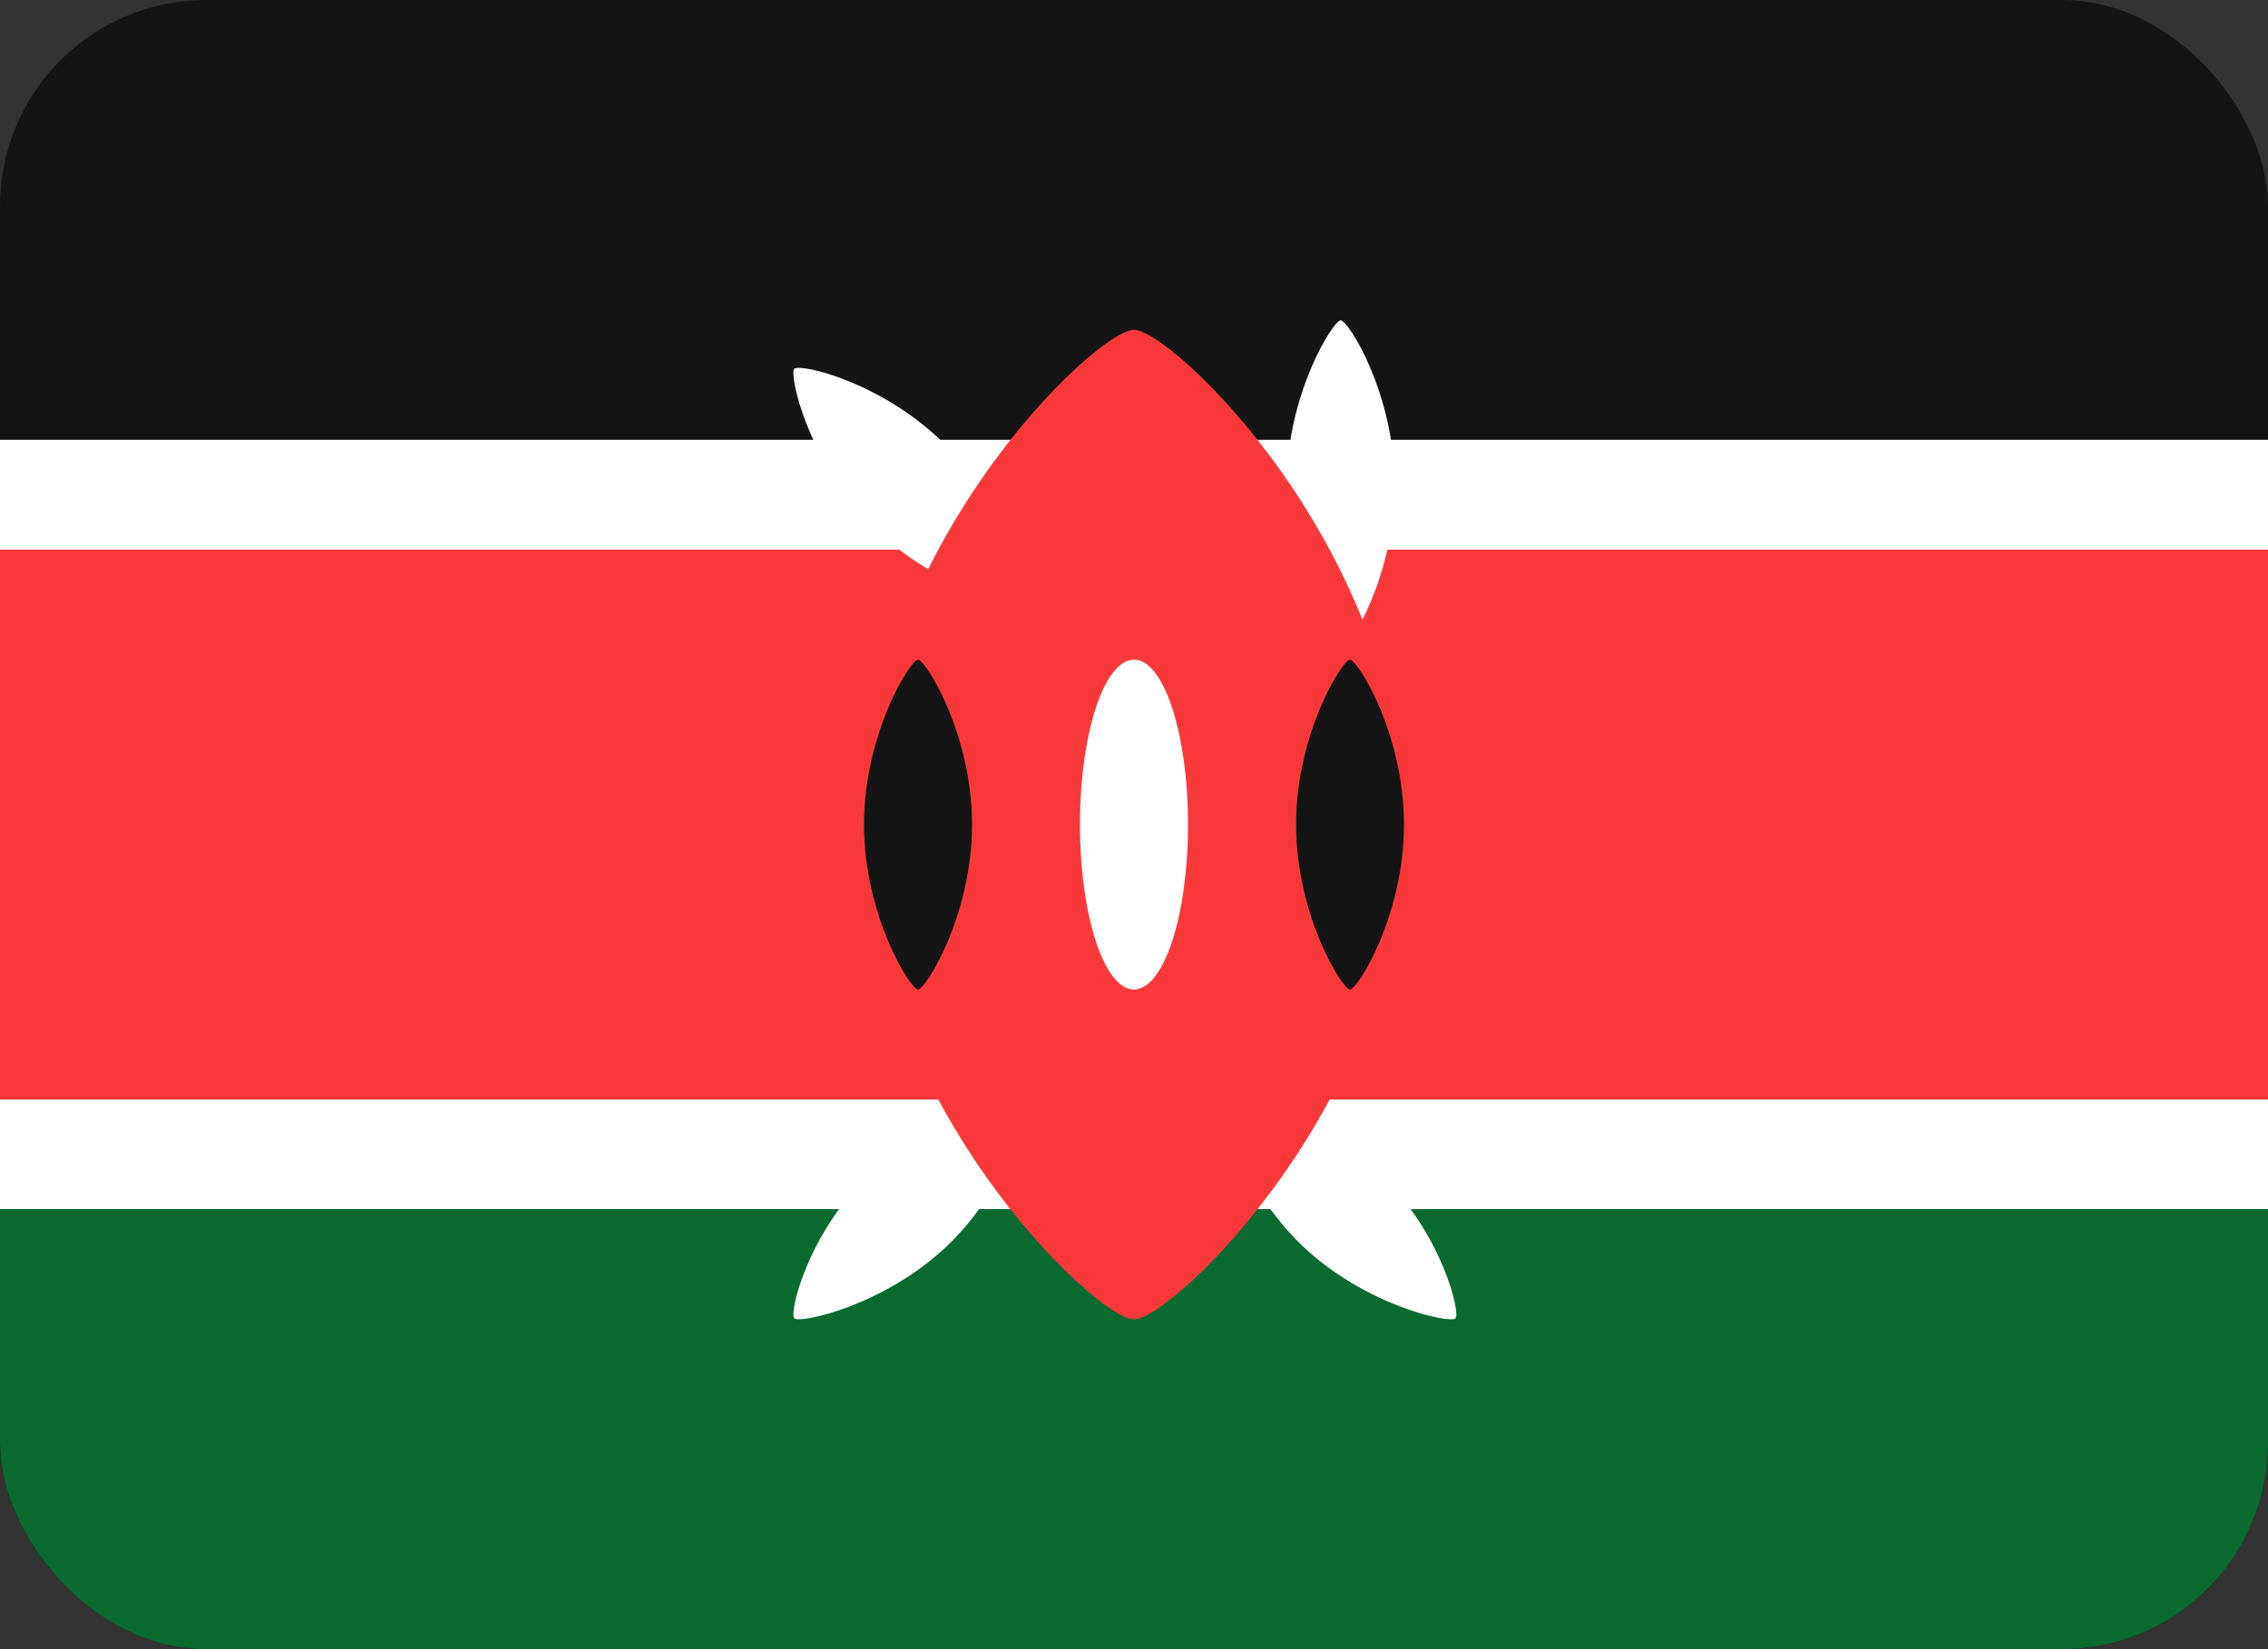 <svg width="22" height="16" viewBox="0 0 22 16" fill="none" xmlns="http://www.w3.org/2000/svg">
<rect x="0" y="0" width="22" height="16" fill="#333333" stroke="none"/>
<g clip-path="url(#clip0_2618_91667)">
<g clip-path="url(#clip1_2618_91667)">
<rect width="22" height="16" rx="2" fill="#151515"/>
<path fill-rule="evenodd" clip-rule="evenodd" d="M0 10.667H22V11.733H0V10.667Z" fill="white"/>
<path fill-rule="evenodd" clip-rule="evenodd" d="M0 11.733H22V16H0V11.733Z" fill="#0A6A30"/>
<path fill-rule="evenodd" clip-rule="evenodd" d="M0 5.333H22V10.667H0V5.333Z" fill="#F93939"/>
<path fill-rule="evenodd" clip-rule="evenodd" d="M0 4.267H22V5.333H0V4.267Z" fill="white"/>
<path fill-rule="evenodd" clip-rule="evenodd" d="M13.005 6.308C13.081 6.308 13.529 5.594 13.529 4.708C13.529 3.825 13.081 3.108 13.005 3.108C12.932 3.108 12.481 3.825 12.481 4.708C12.481 5.594 12.932 6.308 13.005 6.308ZM9.926 5.84C9.874 5.893 9.057 5.712 8.445 5.086C7.832 4.461 7.652 3.631 7.705 3.578C7.758 3.524 8.573 3.706 9.187 4.332C9.801 4.957 9.98 5.787 9.927 5.841L9.926 5.84ZM11.895 10.675C11.947 10.625 12.764 10.796 13.377 11.379C13.99 11.966 14.17 12.741 14.118 12.791C14.065 12.842 13.248 12.671 12.634 12.088C12.021 11.501 11.841 10.725 11.895 10.675ZM9.926 10.675C9.874 10.625 9.057 10.796 8.445 11.379C7.832 11.966 7.652 12.741 7.705 12.791C7.758 12.842 8.573 12.671 9.187 12.088C9.801 11.501 9.98 10.725 9.927 10.675H9.926Z" fill="white"/>
<path fill-rule="evenodd" clip-rule="evenodd" d="M11 12.8C11.374 12.8 13.619 10.651 13.619 8C13.619 5.349 11.374 3.2 11 3.2C10.626 3.2 8.381 5.349 8.381 8C8.381 10.651 10.626 12.8 11 12.8Z" fill="#F93939"/>
<path fill-rule="evenodd" clip-rule="evenodd" d="M8.905 9.6C8.978 9.6 9.429 8.883 9.429 8C9.429 7.117 8.978 6.4 8.905 6.4C8.831 6.4 8.381 7.117 8.381 8C8.381 8.883 8.831 9.6 8.905 9.6ZM13.095 9.6C13.169 9.6 13.619 8.883 13.619 8C13.619 7.117 13.169 6.4 13.095 6.4C13.022 6.4 12.572 7.117 12.572 8C12.572 8.883 13.022 9.6 13.095 9.6Z" fill="#151515"/>
<path d="M11.524 8C11.524 7.116 11.289 6.4 11 6.4C10.711 6.4 10.476 7.116 10.476 8C10.476 8.884 10.711 9.6 11 9.6C11.289 9.6 11.524 8.884 11.524 8Z" fill="white"/>
</g>
</g>
<defs>
<clipPath id="clip0_2618_91667">
<rect width="22" height="16" fill="white"/>
</clipPath>
<clipPath id="clip1_2618_91667">
<rect width="22" height="16" rx="2" fill="white"/>
</clipPath>
</defs>
</svg>
